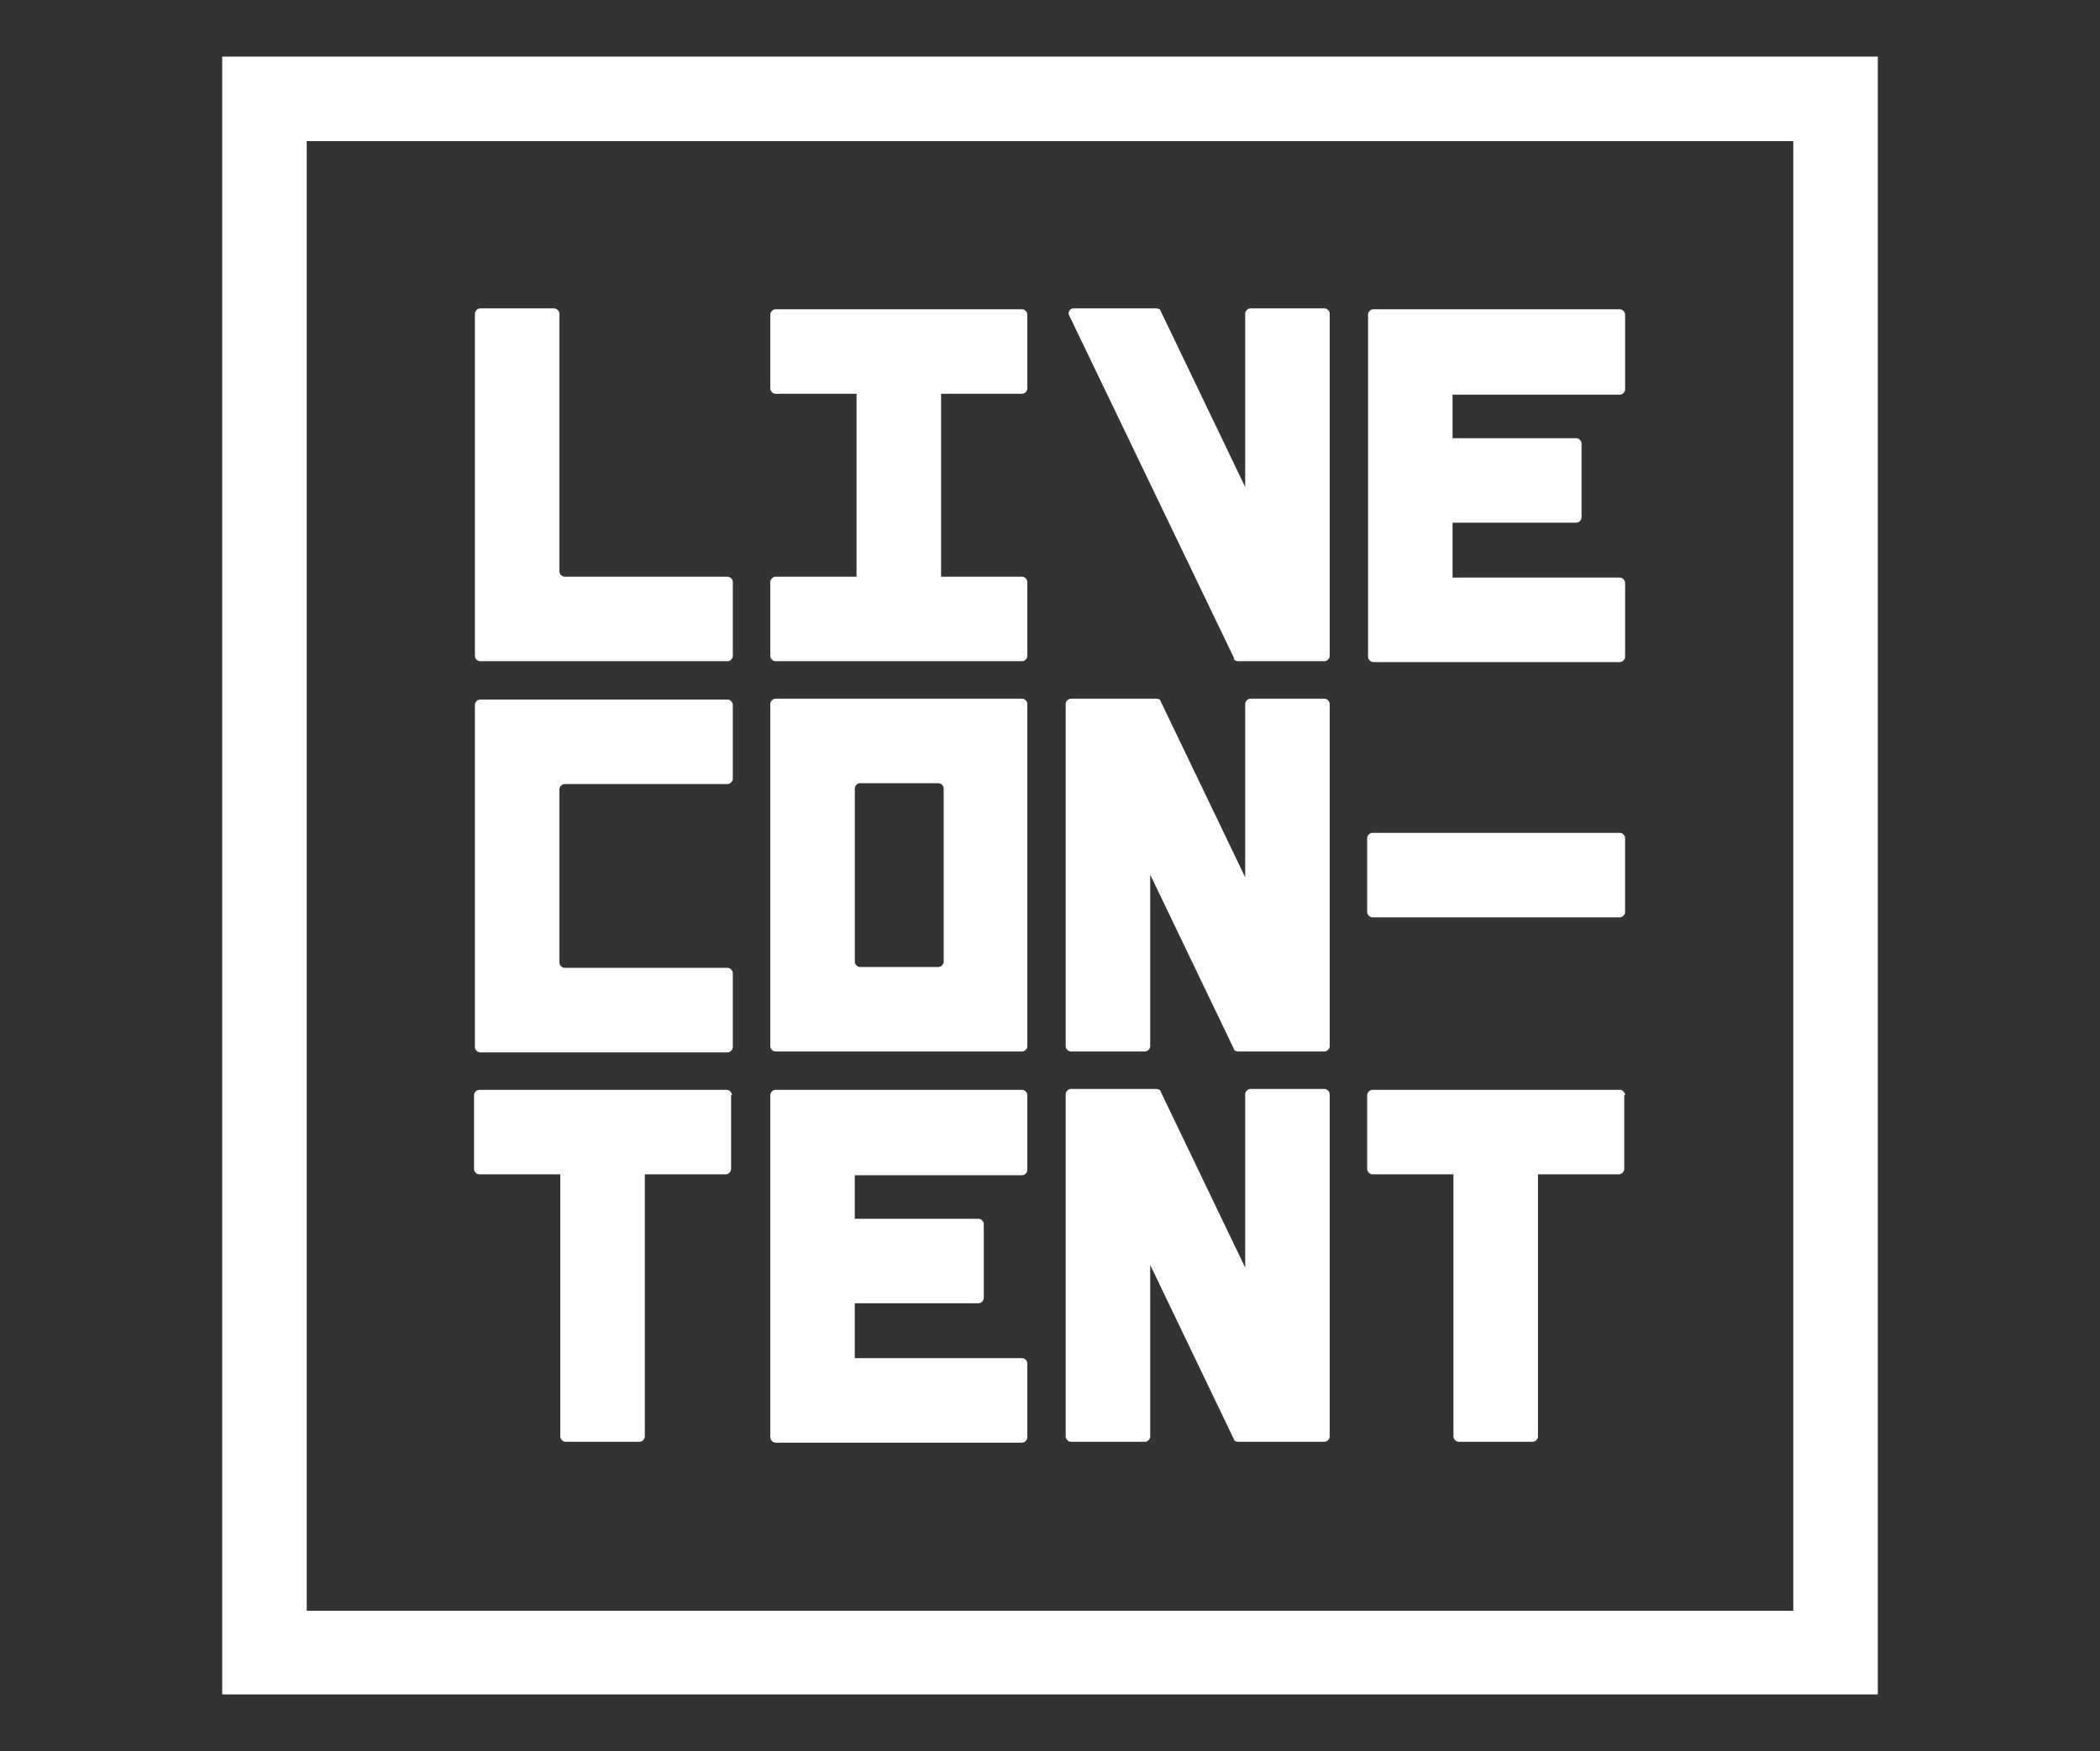 <?xml version="1.0" encoding="UTF-8"?> <svg xmlns="http://www.w3.org/2000/svg" id="Layer_1" version="1.1" viewBox="0 0 241 201"><rect x="0" y="0" width="241" height="201" fill="#333333" stroke="none"/><defs><style> .st0 { fill: #fff; } </style></defs><g><path class="st0" d="M117.9,134.2v-8.5c0-.3-.3-.6-.6-.6h-28.3c-.3,0-.6.3-.6.6v39.3c0,.3.3.6.6.6h28.3c.3,0,.6-.3.6-.6v-8.5c0-.3-.3-.6-.6-.6h-19.2v-6.3h14.2c.3,0,.6-.3.6-.6v-8.5c0-.3-.3-.6-.6-.6h-14.2v-5h19.2c.3,0,.6-.3.6-.6Z"></path><path class="st0" d="M186.5,44.6v-8.5c0-.3-.3-.6-.6-.6h-28.3c-.3,0-.6.3-.6.6v39.3c0,.3.3.6.6.6h28.3c.3,0,.6-.3.6-.6v-8.5c0-.3-.3-.6-.6-.6h-19.2v-6.3h14.2c.3,0,.6-.3.6-.6v-8.5c0-.3-.3-.6-.6-.6h-14.2v-5h19.2c.3,0,.6-.3.6-.6Z"></path><path class="st0" d="M117.3,120.7h-28.3c-.3,0-.6-.3-.6-.6v-39.3c0-.3.3-.6.6-.6h28.3c.3,0,.6.3.6.6v39.3c0,.3-.3.6-.6.6ZM98.7,111h9c.3,0,.6-.3.6-.6v-19.9c0-.3-.3-.6-.6-.6h-9c-.3,0-.6.3-.6.6v19.9c0,.3.3.6.6.6Z"></path><path class="st0" d="M84,125.7c0-.3-.3-.6-.6-.6h-28.4c-.3,0-.6.3-.6.6v8.5c0,.3.3.6.6.6h9.3v30.1c0,.3.3.6.6.6h8.5c.3,0,.6-.3.6-.6v-30.1h9.3c.3,0,.6-.3.6-.6v-8.5h0Z"></path><path class="st0" d="M185.9,105.3h-28.4c-.3,0-.6-.3-.6-.6v-8.5c0-.3.3-.6.6-.6h28.4c.3,0,.6.3.6.6v8.5c0,.3-.3.6-.6.6Z"></path><path class="st0" d="M186.5,125.7c0-.3-.3-.6-.6-.6h-28.4c-.3,0-.6.3-.6.6v8.5c0,.3.3.6.6.6h9.3v30.1c0,.3.3.6.6.6h8.5c.3,0,.6-.3.6-.6v-30.1h9.3c.3,0,.6-.3.6-.6v-8.5h0Z"></path><path class="st0" d="M108,66.2v-21h9.3c.3,0,.6-.3.6-.6v-8.5c0-.3-.3-.6-.6-.6h-28.3c-.3,0-.6.3-.6.6v8.5c0,.3.3.6.6.6h9.3v21h-9.3c-.3,0-.6.3-.6.6v8.5c0,.3.3.6.6.6h28.3c.3,0,.6-.3.6-.6v-8.5c0-.3-.3-.6-.6-.6h-9.3Z"></path><path class="st0" d="M132,100.4l9.6,20c0,.2.3.3.5.3h9.9c.3,0,.6-.3.6-.6v-39.3c0-.3-.3-.6-.6-.6h-8.5c-.3,0-.6.3-.6.6v19.9l-9.7-20.2c0-.2-.3-.3-.5-.3h-9.8c-.3,0-.6.3-.6.6v39.3c0,.3.3.6.6.6h8.5c.3,0,.6-.3.6-.6v-19.8Z"></path><path class="st0" d="M132,145.2l9.6,20c0,.2.3.3.5.3h9.9c.3,0,.6-.3.6-.6v-39.3c0-.3-.3-.6-.6-.6h-8.5c-.3,0-.6.3-.6.6v19.9l-9.7-20.2c0-.2-.3-.3-.5-.3h-9.8c-.3,0-.6.3-.6.6v39.3c0,.3.3.6.6.6h8.5c.3,0,.6-.3.6-.6v-19.8Z"></path><path class="st0" d="M141.6,75.6c0,.2.3.3.5.3h9.9c.3,0,.6-.3.6-.6v-39.3c0-.3-.3-.6-.6-.6h-8.5c-.3,0-.6.3-.6.6v19.9l-9.7-20.2c0-.2-.3-.3-.5-.3h-9.5c-.4,0-.7.4-.5.8l18.9,39.3Z"></path><path class="st0" d="M83.5,66.2h-18.7c-.3,0-.6-.3-.6-.6v-29.6c0-.3-.3-.6-.6-.6h-8.5c-.3,0-.6.3-.6.6v39.3c0,.3.3.6.6.6h28.4c.3,0,.6-.3.6-.6v-8.5c0-.3-.3-.6-.6-.6Z"></path><path class="st0" d="M64.8,90h18.7c.3,0,.6-.3.6-.6v-8.5c0-.3-.3-.6-.6-.6h-28.4c-.3,0-.6.3-.6.6v39.3c0,.3.3.6.6.6h28.4c.3,0,.6-.3.6-.6v-8.5c0-.3-.3-.6-.6-.6h-18.7c-.3,0-.6-.3-.6-.6v-19.9c0-.3.3-.6.6-.6Z"></path></g><path class="st0" d="M215.5,6.5H25.5v188h190V6.5ZM205.8,16.2v168.7H35.2V16.2h170.7Z"></path></svg> 